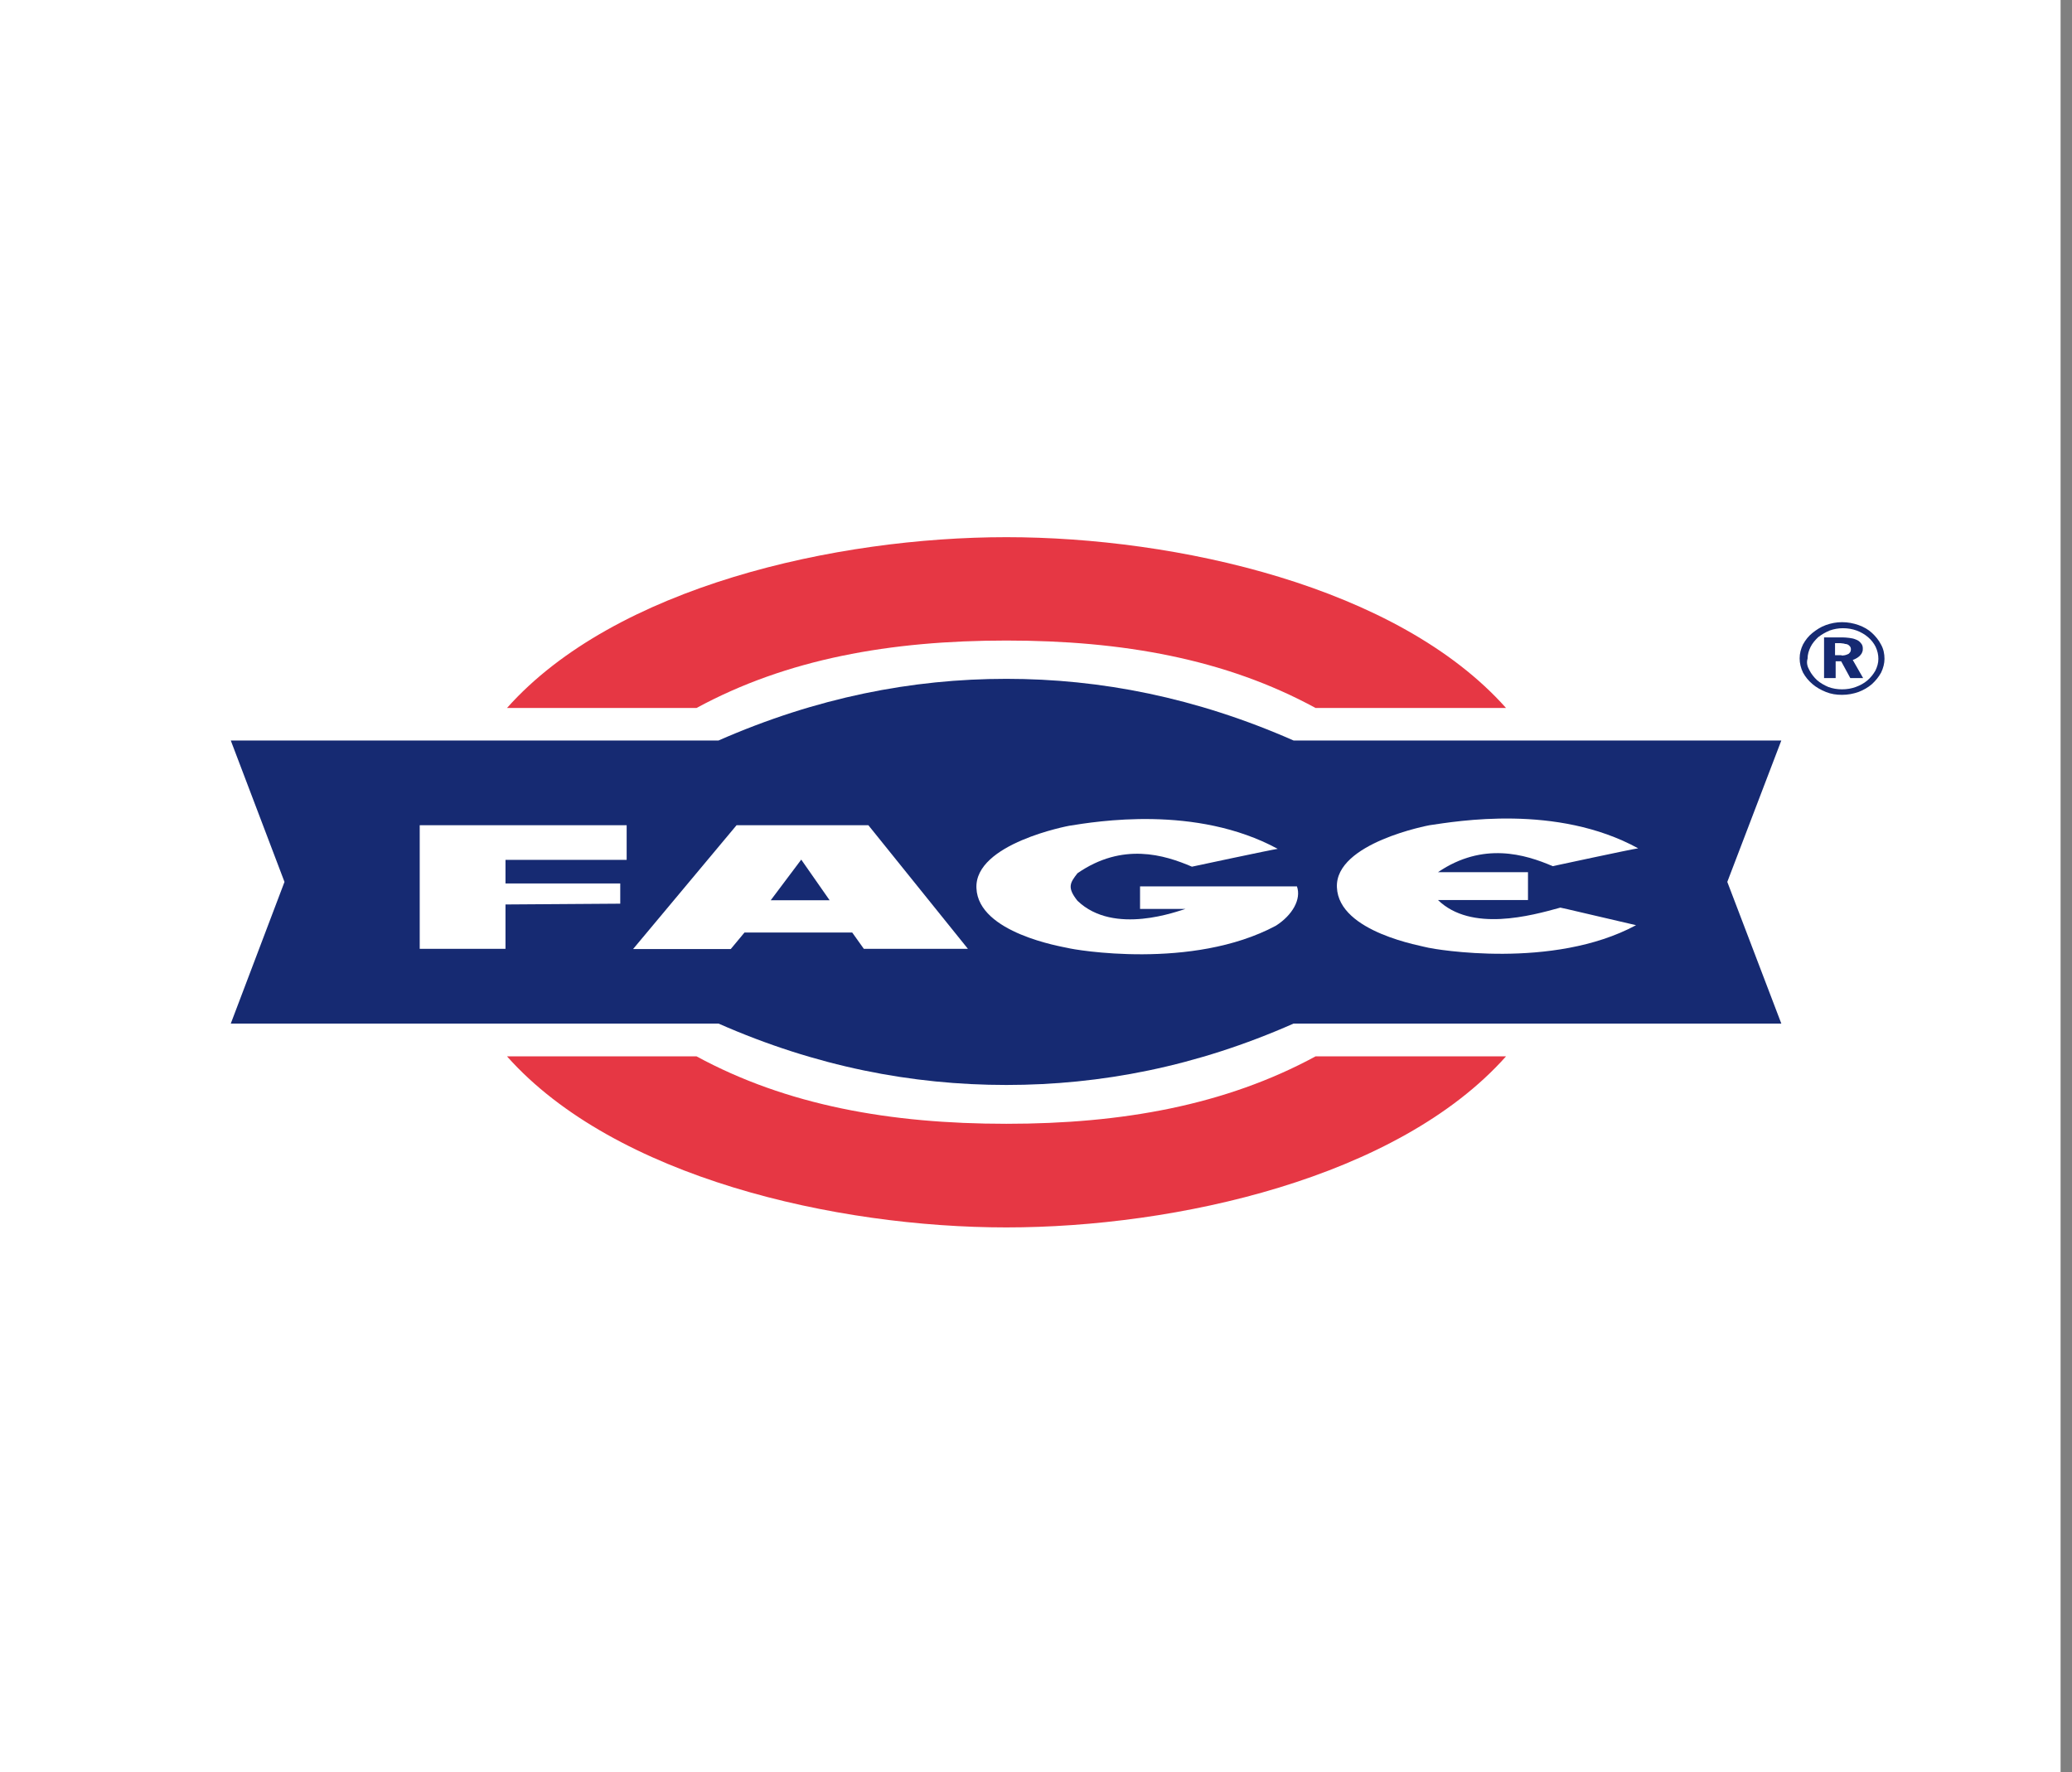<svg width="152" height="130" viewBox="0 0 152 130" fill="none" xmlns="http://www.w3.org/2000/svg">
<rect x="0" y="0" width="152" height="130" fill="#808080" stroke="none"/>
<rect width="151.163" height="130" fill="white"/>
<path d="M34.977 50.491C34.977 50.491 34.148 51.415 33.678 51.935C32.715 51.935 13.101 51.935 13.101 51.935C13.101 51.935 17.78 64.175 17.982 64.714C17.758 65.253 13.101 77.513 13.101 77.513C13.101 77.513 32.715 77.513 33.678 77.513C34.081 77.955 34.977 78.975 34.977 78.975C43.821 88.925 61.42 92.467 73.825 92.467C86.207 92.467 103.807 88.925 112.674 78.975C112.674 78.975 113.547 77.975 113.95 77.513C114.913 77.513 134.527 77.513 134.527 77.513C134.527 77.513 129.87 65.253 129.646 64.714C129.847 64.175 134.527 51.935 134.527 51.935C134.527 51.935 114.913 51.935 113.95 51.935C113.547 51.492 112.674 50.491 112.674 50.491C103.807 40.522 86.207 37 73.825 37C61.42 37 43.821 40.522 34.977 50.491Z" fill="white"/>
<path d="M73.826 46.989C82.334 46.989 89.902 48.336 96.508 51.935H110.48C102.531 43.005 86.275 39.406 73.826 39.406C61.354 39.406 45.12 43.024 37.194 51.935H51.099C57.726 48.336 65.317 46.989 73.826 46.989Z" fill="#E63744"/>
<path d="M73.825 79.591C80.744 79.591 87.753 78.244 94.895 75.087H130.676L126.713 64.695L130.676 54.321H94.895C87.73 51.165 80.722 49.798 73.825 49.798C66.906 49.798 59.898 51.165 52.711 54.321H16.93L20.87 64.695L16.93 75.087H52.711C59.876 78.244 66.906 79.591 73.825 79.591Z" fill="#162A72"/>
<path d="M73.826 90.041C86.275 90.041 102.531 86.423 110.48 77.493H96.508C89.902 81.073 82.334 82.439 73.826 82.439C65.317 82.439 57.726 81.092 51.099 77.493H37.194C45.12 86.404 61.354 90.041 73.826 90.041Z" fill="#E63744"/>
<path d="M63.369 69.602H71.004L63.704 60.538H54.032L46.441 69.622H53.606L54.614 68.409H62.518L63.369 69.602ZM56.539 66.042L58.778 63.059L60.861 66.042H56.539Z" fill="white"/>
<path d="M30.79 60.538V69.602H37.082V66.35L45.501 66.292V64.81H37.082V63.078H45.971V60.538H30.79Z" fill="white"/>
<path d="M113.906 63.54C113.906 63.54 119.705 62.289 120.175 62.231C114.197 58.959 106.853 60.249 104.86 60.538C104.86 60.538 97.919 61.827 98.075 65.099C98.21 68.409 104.412 69.41 104.793 69.525C105.196 69.621 113.906 71.161 120.019 67.87C116.19 66.985 115.025 66.696 114.466 66.581C112.316 67.177 107.927 68.39 105.487 66.023C109.204 66.023 112.092 66.023 112.092 66.023V63.983C112.092 63.983 106.584 63.983 105.487 63.983C108.801 61.731 111.891 62.674 113.906 63.54Z" fill="white"/>
<path d="M86.969 66.677C86.454 66.812 81.729 68.659 79.043 66.08C78.259 65.099 78.505 64.752 79.043 64.059C82.356 61.769 85.424 62.712 87.439 63.578C87.439 63.578 93.283 62.327 93.731 62.27C87.73 59.017 80.386 60.268 78.438 60.576C78.438 60.576 71.474 61.865 71.631 65.156C71.765 68.448 77.923 69.448 78.348 69.545C78.751 69.66 87.439 71.2 93.597 67.909C94.806 67.139 95.478 65.965 95.142 65.022H83.633V66.677H86.969Z" fill="white"/>
<path d="M137.998 49.337C137.819 49.664 137.595 49.933 137.326 50.183C137.035 50.434 136.699 50.626 136.341 50.761C135.96 50.895 135.557 50.972 135.132 50.972C134.706 50.972 134.326 50.915 133.945 50.761C133.565 50.607 133.229 50.414 132.96 50.183C132.669 49.933 132.445 49.664 132.266 49.337C132.109 49.009 132.02 48.663 132.02 48.297C132.02 47.932 132.109 47.604 132.266 47.277C132.445 46.95 132.669 46.661 132.96 46.43C133.251 46.2 133.565 45.988 133.945 45.853C134.326 45.718 134.706 45.641 135.132 45.641C135.557 45.641 135.96 45.718 136.341 45.853C136.722 45.988 137.058 46.18 137.326 46.43C137.595 46.681 137.819 46.95 137.998 47.297C138.177 47.624 138.244 47.97 138.244 48.336C138.244 48.663 138.155 49.009 137.998 49.337ZM132.736 49.163C132.87 49.433 133.072 49.683 133.296 49.895C133.542 50.106 133.811 50.26 134.124 50.395C134.438 50.511 134.774 50.568 135.132 50.568C135.49 50.568 135.826 50.511 136.139 50.395C136.453 50.28 136.744 50.126 136.99 49.914C137.237 49.702 137.416 49.471 137.573 49.202C137.707 48.932 137.796 48.644 137.796 48.336C137.796 48.028 137.729 47.739 137.595 47.45C137.461 47.181 137.281 46.95 137.035 46.738C136.811 46.546 136.52 46.373 136.207 46.257C135.893 46.142 135.557 46.084 135.199 46.084C134.863 46.084 134.527 46.142 134.214 46.257C133.9 46.392 133.632 46.546 133.385 46.738C133.161 46.95 132.96 47.181 132.826 47.45C132.691 47.72 132.602 48.009 132.602 48.316C132.512 48.605 132.579 48.894 132.736 49.163ZM135.669 46.796C135.848 46.815 136.005 46.854 136.139 46.912C136.296 46.969 136.408 47.046 136.498 47.162C136.61 47.277 136.654 47.412 136.654 47.566C136.654 47.662 136.654 47.758 136.61 47.835C136.587 47.932 136.52 48.009 136.453 48.086C136.386 48.163 136.296 48.22 136.207 48.278C136.117 48.336 136.028 48.374 135.916 48.413L136.677 49.741H135.736L135.065 48.509H134.662V49.741H133.811V46.758H135.177C135.333 46.758 135.49 46.777 135.669 46.796ZM135.087 48.086C135.177 48.086 135.244 48.086 135.333 48.066C135.401 48.047 135.49 48.028 135.557 47.989C135.625 47.97 135.669 47.912 135.714 47.855C135.759 47.797 135.781 47.72 135.781 47.643C135.781 47.547 135.759 47.45 135.669 47.373C135.602 47.297 135.49 47.239 135.356 47.239C135.289 47.219 135.244 47.2 135.177 47.2C135.132 47.2 135.065 47.181 134.998 47.181H134.617V48.066H135.087V48.086Z" fill="#162A72"/>
</svg>
